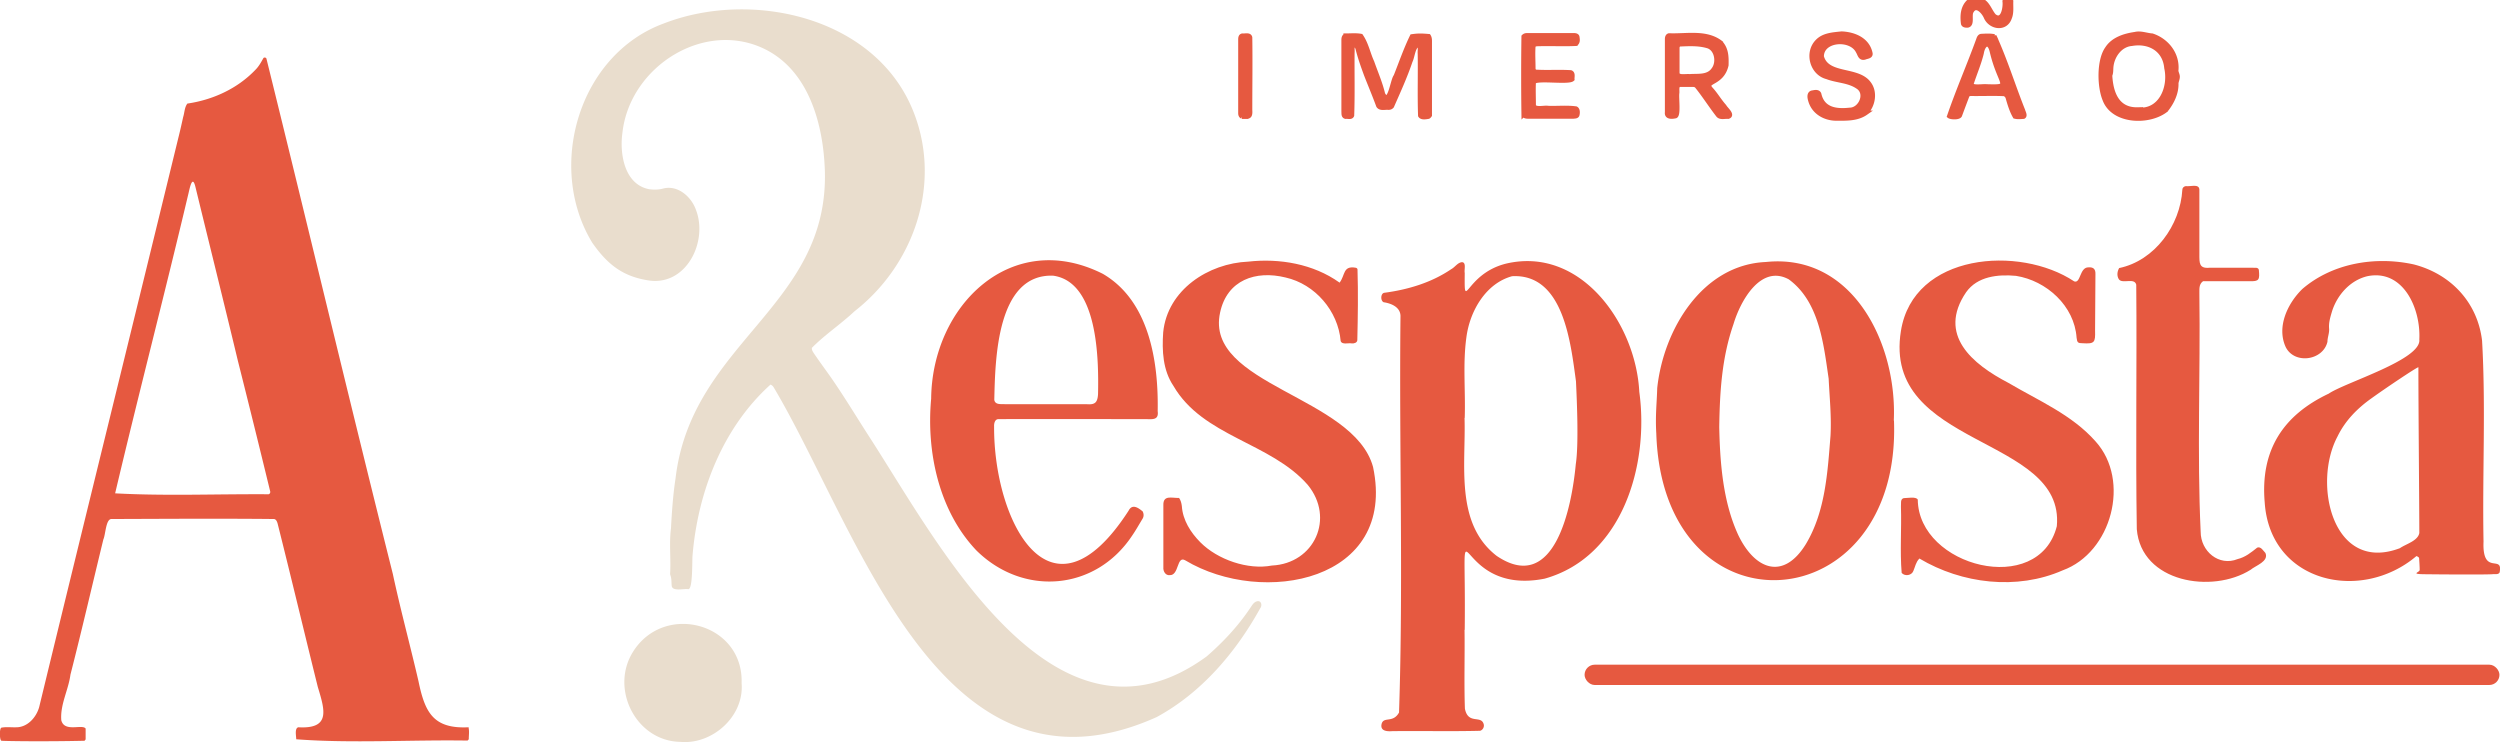 <svg xmlns="http://www.w3.org/2000/svg" fill="none" viewBox="0 0 283 84"><g clip-path="url(#a)"><path fill="#E65940" d="M53.025 82.286c.124.502.041.878.041 1.38 0 .041-.082.104-.145.167-6.42-.105-13.09.334-19.387-.147 0-.355-.207-1.233.228-1.358 3.666.209 3.024-1.902 2.216-4.556-1.532-6.166-3.003-12.353-4.556-18.518-.063-.21-.166-.481-.415-.502-6.13-.063-12.262-.02-18.393 0-.642 0-.663 1.776-.911 2.299-1.243 5.1-2.424 10.22-3.729 15.32-.227 1.735-1.18 3.386-1.035 5.163.352 1.4 2.382.397 2.755.94v1.192c0 .062-.062.104-.125.188-4.536.104-8.823.041-9.403 0-.228-.063-.249-1.421 0-1.484.538-.105 1.118-.021 1.677-.042 1.264 0 2.258-1.108 2.59-2.278 5.22-21.528 10.542-43.035 15.783-64.563.186-.731.352-1.483.518-2.236.165-.522.145-1.087.476-1.526 2.858-.418 5.634-1.672 7.664-3.783.414-.397.683-.898.953-1.38.103-.083.269-.062.331.064 4.805 19.437 9.445 38.938 14.313 58.354.87 4.055 1.967 8.089 2.9 12.123.724 3.511 1.656 5.413 5.633 5.225l.021-.042Zm-39.997-26.44c5.738.314 11.579.064 17.358.105.124 0 .228-.167.207-.292a1718.258 1718.258 0 0 0-3.666-14.819c-1.574-6.563-3.21-13.126-4.806-19.688-.372-1.526-.683.376-.828.92C18.62 33.357 15.7 44.56 13.028 55.867v-.021ZM165.786 71.292c.041 2.968-.062 5.957.041 8.925.352 1.818 1.802.731 2.113 1.714.124.334-.083.71-.394.794-3.314.084-6.628 0-9.942.042-.58.042-1.408 0-1.201-.836.248-.857 1.284-.042 1.968-1.275.497-14.882 0-29.951.165-44.895-.02-1.003-1.056-1.421-1.905-1.547-.373-.167-.352-.961.041-1.066 2.672-.355 5.323-1.128 7.602-2.675.435-.23.725-.752 1.222-.794.518.02.228.878.311 1.212-.042 4.661 0 .126 4.66-1.045 8.451-2.006 14.706 6.772 15.1 14.505 1.139 8.277-1.906 18.685-10.709 21.152-10.75 2.132-8.865-11.391-9.051 5.79h-.021Zm0-23.973c.166 5.288-1.119 11.934 3.645 15.613 6.608 4.452 8.513-5.706 8.948-10.388.332-2.132.145-6.813.021-9.384-.601-4.368-1.408-12.206-7.229-11.893-3.003.816-4.805 3.992-5.178 6.94-.414 2.988-.083 6.081-.186 9.091l-.021.021ZM273.534 62.953c-6.296 5.33-16.591 2.989-17.171-6.103-.497-5.831 2.03-9.824 7.25-12.29 1.864-1.275 10.522-3.846 10.253-6.124.186-3.47-1.802-8.005-5.883-7.169-1.926.46-3.397 2.09-3.997 3.972-.187.647-.394 1.275-.332 1.964.042.502-.186.982-.186 1.484-.497 2.132-3.729 2.592-4.723.606-1.056-2.278.207-4.953 1.885-6.584 3.438-2.947 8.285-3.72 12.594-2.78 4.163 1.067 7.228 4.265 7.746 8.633.435 7.524.021 15.174.166 22.74-.166 3.97 2.237 1.38 1.823 3.49-.145.293-.56.167-.808.21-1.139.062-6.214.02-7.768 0-1.553-.022-.476-.21-.476-.482 0-.438-.041-.961-.062-1.295 0-.105-.041-.147-.269-.272h-.042Zm.228-21.382c-.186 0-3.708 2.362-5.302 3.512-1.595 1.128-2.983 2.529-3.853 4.326-2.858 5.35-.539 15.53 7.063 12.645.684-.48 2.03-.815 2.196-1.714 0-3.051-.104-13.648-.104-18.769ZM214.399 47.612c.849 22.844-26.14 24.767-26.906 1.484-.124-2.111.062-3.47.104-5.163.704-6.625 5.095-13.962 12.303-14.275 9.859-1.024 14.872 9.3 14.478 17.954h.021Zm-19.781.731c.083 4.034.414 8.465 2.154 12.227 1.885 3.93 5.116 5.163 7.664 1.003 2.196-3.678 2.444-8.088 2.776-12.227.124-2.152-.104-4.326-.208-6.479-.579-3.93-1.056-8.715-4.515-11.244-3.19-1.735-5.489 2.487-6.255 5.058-1.326 3.825-1.554 7.65-1.616 11.683v-.02ZM129.373 57.937c.124.292.103.564-.042.794-.393.648-.766 1.317-1.201 1.944-4.143 6.207-12.304 6.876-17.606 1.63-4.246-4.473-5.675-11.161-5.116-17.18.103-10.576 9.113-19.313 19.428-14.13 5.262 3.052 6.318 9.95 6.214 15.55.145 1.067-.642.9-1.429.9-5.53 0-11.061-.021-16.591 0-.414 0-.518.501-.497.836-.062 10.617 6.338 23.283 15.224 9.53.414-.815 1.098-.334 1.595.084l.021.042Zm-6.401-12.185c.953.083 1.264-.147 1.326-1.13.083-3.97 0-12.728-5.095-13.417-6.38-.21-6.546 9.468-6.649 14.066.103.564.725.46 1.16.48h9.258Z"/><path fill="#E65940" d="M151.639 31.999c.663-.857.352-1.944 1.823-1.693.083 0 .207.104.207.188.083 2.675.041 5.35-.021 8.026-.041.292-.373.376-.621.355-.373-.083-1.119.188-1.264-.272-.29-3.406-2.9-6.437-6.234-7.19-3.377-.835-6.628.272-7.416 3.972-1.781 8.214 15.121 9.447 17.316 17.473 2.735 12.958-12.489 15.822-21.251 10.576-.994-.586-.684 1.713-1.761 1.672-.476.062-.766-.44-.725-.878v-7.023c-.041-1.212.953-.815 1.782-.836.186.272.269.585.31.92.104 1.588.995 2.989 2.092 4.096 1.947 1.965 5.386 3.156 8.099 2.634 4.826-.23 7.146-5.372 4.06-9.134-4.205-4.807-11.869-5.455-15.203-11.203-1.202-1.776-1.305-3.992-1.16-6.06.476-4.808 5.116-7.818 9.631-8.006 3.521-.397 7.353.251 10.315 2.362l.021.02ZM217.257 63.245c-.393.419-.455.9-.662 1.38-.187.522-.953.648-1.326.23-.207-2.467 0-5.016-.083-7.504.041-.313-.104-.856.311-.961.393 0 1.408-.209 1.595.167.082 7.608 13.691 11.078 15.741 3.01.953-10.304-19.801-8.841-17.647-22.113 1.409-8.8 13.422-9.719 19.615-5.601.746.271.601-1.61 1.616-1.589.538-.042.808.188.787.753 0 1.003-.042 5.287-.042 6.416.042 1.338-.062 1.505-1.408 1.421-.539 0-.621-.083-.684-.627-.248-3.615-3.417-6.458-6.856-7.001-2.029-.188-4.37.041-5.654 1.86-3.273 4.828.704 8.13 4.805 10.262 3.397 2.007 7.188 3.595 9.86 6.626 3.997 4.43 1.802 12.582-3.729 14.588-5.178 2.278-11.413 1.526-16.218-1.337l-.021.02ZM239.876 30.348c4.039-.836 6.939-4.85 7.166-8.883 0-.21.187-.376.394-.397.456.083 1.512-.314 1.533.397v7.315c0 1.003-.042 1.651 1.18 1.526h4.764c.27.042.684-.105.787.23.104 1.128.063 1.337-1.097 1.296h-5.22c-.518.376-.394.961-.414 1.505.124 8.945-.27 17.953.145 26.857 0 2.215 2.071 3.95 4.184 3.093.87-.209 1.532-.752 2.216-1.296.414-.167.684.356.932.607.414.961-1.118 1.42-1.678 1.901-4.349 2.739-12.386 1.443-12.883-4.598-.145-9.217.021-18.455-.062-27.672-.207-.857-1.616-.021-1.989-.648-.227-.397-.165-.857.062-1.254l-.02.02Z"/><rect width="103.564" height="2.299" x="179.374" y="75.242" fill="#E65940" rx="1.15"/><path fill="#E9DDCD" d="M91.903 39.377c-.02.25.103.417.207.585.725 1.087 1.512 2.11 2.237 3.177 1.43 2.09 2.734 4.263 4.101 6.374 7.892 12.206 20.982 37.35 38.153 24.789 1.823-1.589 3.501-3.365 4.868-5.393.228-.313.414-.731.808-.836.497-.146.642.46.373.794-2.776 5.017-6.67 9.573-11.724 12.311-24.483 10.994-33.762-21.235-43.331-37.308a.733.733 0 0 0-.373-.334c-5.406 4.87-8.223 12.143-8.824 19.312-.062.564.042 3.846-.476 3.846-.497-.084-1.802.292-1.885-.376-.041-.398 0-.795-.145-1.192-.062-.146-.02-.334-.02-.501.061-1.589-.125-3.22.082-4.808.104-1.88.228-3.783.518-5.664 1.823-15.445 17.357-19.416 16.902-34.82-.166-5.142-1.74-11.161-6.628-13.69-6.877-3.532-15.41 1.818-16.28 9.322-.353 2.424.206 5.935 3.044 6.458.538.063 1.056.063 1.574-.084 1.657-.418 3.19.94 3.708 2.446 1.367 3.595-1.119 8.59-5.344 7.963-2.962-.44-4.702-1.84-6.4-4.264-5.24-8.59-1.533-21.298 8.098-24.83 10.067-3.908 24.276-.69 28.377 10.304 3.045 8.11-.145 17.097-6.794 22.28-1.533 1.442-3.335 2.634-4.805 4.118l-.021.02ZM83.95 77.332c.31 3.762-3.315 6.981-6.94 6.647-5.012-.084-8.016-6.02-5.323-10.242 3.563-5.601 12.51-3.177 12.262 3.616v-.02Z"/><path fill="#E65940" d="M152.323 4.034c.579 0 1.18-.062 1.739.042.622.899.808 1.986 1.264 2.968.414 1.191.932 2.362 1.222 3.595.766 1.442 1.077-1.589 1.45-2.007.6-1.504 1.139-3.072 1.843-4.514.622-.084.932-.105 1.885-.021.145.23.124.502.124.752v8.194c-.062.083-.103.146-.165.167-.27.041-.746.146-.912-.126-.082-2.34 0-4.681-.041-7.022-.042-.293.145-.9-.249-.983-.517.21-.58 1.359-.828 1.84-.58 1.734-1.367 3.448-2.092 5.1-.145.166-.29.166-.414.166-.353-.041-.891.147-1.119-.209-.435-1.19-.932-2.361-1.388-3.532-.352-.961-.704-1.943-.952-2.947-.063-.188-.228-.522-.456-.397-.228.21-.104.585-.145.857-.021 2.362.041 4.745-.042 7.106-.103.272-.497.105-.724.147-.27-.063-.208-.377-.228-.586V4.6c0-.21 0-.418.186-.544l.042-.02ZM245.24 12.415c-1.884 1.547-6.006 1.443-6.98-1.128-.621-1.484-.683-4.452.269-5.79.684-1.066 1.989-1.463 3.149-1.63.642-.167 1.305.125 1.947.167 1.636.544 2.858 2.049 2.734 3.846-.062.313.186.564.145.878-.021.272-.166.501-.145.773 0 1.066-.497 2.07-1.139 2.884h.02Zm-3.272 0c2.61.293 3.77-2.508 3.272-4.723-.186-2.111-1.967-3.073-3.914-2.738-1.347.104-2.258 1.421-2.341 2.696-.021.293 0 .606-.124.878.103 1.986.787 3.93 3.128 3.867l-.021.02ZM194.805 4.87c.642.732.642 1.61.621 2.508-.497 2.174-2.589 1.756-1.761 2.697.56.606.974 1.337 1.533 1.964.145.293 1.015.983.435 1.17-.373-.041-.87.147-1.139-.166-.829-1.066-1.595-2.279-2.424-3.303-.165-.146-.31-.146-.434-.146h-1.492c-.414.083-.248.648-.29.94-.083.502.187 2.467-.186 2.613-.394.084-1.036.146-.953-.439V4.41c0-.146.041-.355.228-.397 1.947.084 4.205-.46 5.862.836v.021Zm-3.459 3.762c.869-.062 2.029.126 2.63-.773.621-.815.352-2.383-.704-2.654-1.015-.293-2.092-.23-3.128-.188-.145.02-.269.209-.269.376v2.884c.041.585 1.056.272 1.471.376v-.02ZM211.23 12.77c-.974.69-2.175.649-3.335.649-1.325 0-2.589-.711-2.962-2.049-.083-.271-.186-.773.187-.877.269-.042.662-.168.807.146.394 1.776 1.927 1.965 3.459 1.797 1.243 0 2.072-1.88.912-2.612-1.036-.71-2.341-.67-3.48-1.108-1.719-.439-2.32-2.759-1.098-4.013.705-.752 1.802-.794 2.755-.899 1.409.063 2.921.67 3.252 2.216.083.376-.373.376-.621.48-.539.168-.58-.376-.787-.69-.788-1.588-4.102-1.379-4.102.586.601 2.278 4.081 1.317 5.344 3.052.746.961.497 2.466-.331 3.302v.02ZM178.4 4.954c-1.305.063-2.631 0-3.956.02-.29.043-.767-.083-.87.272-.062.837 0 1.673 0 2.509 0 .146.103.355.248.376 1.326.083 2.652-.021 3.977.062.311.105.166.544.187.774-.456.418-4.205-.188-4.371.355-.041.857 0 1.735 0 2.592.083.564 1.202.23 1.616.313 1.056.042 2.133-.083 3.169.063.228.125.207.502.145.732-.062.167-.29.146-.435.167h-5.157c-.187 0-.456-.042-.477-.251a314.758 314.758 0 0 1 0-8.8c.145-.146.29-.146.477-.146h5.157c.145 0 .373 0 .435.168.041.271.104.564-.124.773l-.021.02ZM225.75 4.076c1.263 2.759 2.133 5.622 3.252 8.423.041.188.29.585.062.71-.332.022-.663.063-.974-.02-.373-.648-.6-1.4-.808-2.132a.656.656 0 0 0-.393-.418c-1.243-.063-2.506 0-3.77-.021-.228 0-.393.084-.456.293-.269.71-.538 1.42-.807 2.152-.125.272-1.015.23-1.202.084.994-2.905 2.237-5.748 3.294-8.653.062-.188.145-.418.372-.418.456-.02.933-.063 1.45.042l-.02-.042Zm-.87 5.706c3.024.084 1.512-.063.6-3.971-.31-1.275-.994-.836-1.16.209-.29 1.191-.787 2.32-1.159 3.49-.021.481 1.367.21 1.719.272ZM140.599 13.21c-.186-.147-.186-.272-.186-.481V4.515c0-.188 0-.439.227-.48.27.041.788-.147.87.208.042 2.738 0 5.476 0 8.214.063.899-.227.732-.952.753h.041ZM226.93.168c.27-.23.415-.23.725 0-.021.606.083 1.275-.165 1.86-.456 1.337-2.155 1.087-2.672-.063-.249-.606-1.119-1.61-1.637-.69-.29.44.145 1.505-.455 1.61-.187 0-.435 0-.498-.21-.124-.919-.041-1.88.643-2.507.31-.272.766-.147 1.139-.168.932.063 1.18 1.192 1.719 1.798.994.794 1.284-.94 1.201-1.63Z"/><path stroke="#E65940" stroke-width=".5" d="M152.323 4.034c.579 0 1.18-.062 1.739.042.622.899.808 1.986 1.264 2.968.414 1.191.932 2.362 1.222 3.595.766 1.442 1.077-1.589 1.45-2.007.6-1.504 1.139-3.072 1.843-4.514.622-.084.932-.105 1.885-.021.145.23.124.502.124.752v8.194c-.062.083-.103.146-.165.167-.27.041-.746.146-.912-.126-.082-2.34 0-4.681-.041-7.022-.042-.293.145-.9-.249-.983-.517.21-.58 1.359-.828 1.84-.58 1.734-1.367 3.448-2.092 5.1-.145.166-.29.166-.414.166-.353-.041-.891.147-1.119-.209-.435-1.19-.932-2.361-1.388-3.532-.352-.961-.704-1.943-.952-2.947-.063-.188-.228-.522-.456-.397-.228.21-.104.585-.145.857-.021 2.362.041 4.745-.042 7.106-.103.272-.497.105-.724.147-.27-.063-.208-.377-.228-.586V4.6c0-.21 0-.418.186-.544l.042-.02ZM245.24 12.415c-1.884 1.547-6.006 1.443-6.98-1.128-.621-1.484-.683-4.452.269-5.79.684-1.066 1.989-1.463 3.149-1.63.642-.167 1.305.125 1.947.167 1.636.544 2.858 2.049 2.734 3.846-.062.313.186.564.145.878-.021.272-.166.501-.145.773 0 1.066-.497 2.07-1.139 2.884h.02Zm-3.272 0c2.61.293 3.77-2.508 3.272-4.723-.186-2.111-1.967-3.073-3.914-2.738-1.347.104-2.258 1.421-2.341 2.696-.021.293 0 .606-.124.878.103 1.986.787 3.93 3.128 3.867l-.021.02ZM194.805 4.87c.642.732.642 1.61.621 2.508-.497 2.174-2.589 1.756-1.761 2.697.56.606.974 1.337 1.533 1.964.145.293 1.015.983.435 1.17-.373-.041-.87.147-1.139-.166-.829-1.066-1.595-2.279-2.424-3.303-.165-.146-.31-.146-.434-.146h-1.492c-.414.083-.248.648-.29.94-.083.502.187 2.467-.186 2.613-.394.084-1.036.146-.953-.439V4.41c0-.146.041-.355.228-.397 1.947.084 4.205-.46 5.862.836v.021Zm-3.459 3.762c.869-.062 2.029.126 2.63-.773.621-.815.352-2.383-.704-2.654-1.015-.293-2.092-.23-3.128-.188-.145.02-.269.209-.269.376v2.884c.041.585 1.056.272 1.471.376v-.02ZM211.23 12.77c-.974.69-2.175.649-3.335.649-1.325 0-2.589-.711-2.962-2.049-.083-.271-.186-.773.187-.877.269-.042.662-.168.807.146.394 1.776 1.927 1.965 3.459 1.797 1.243 0 2.072-1.88.912-2.612-1.036-.71-2.341-.67-3.48-1.108-1.719-.439-2.32-2.759-1.098-4.013.705-.752 1.802-.794 2.755-.899 1.409.063 2.921.67 3.252 2.216.083.376-.373.376-.621.48-.539.168-.58-.376-.787-.69-.788-1.588-4.102-1.379-4.102.586.601 2.278 4.081 1.317 5.344 3.052.746.961.497 2.466-.331 3.302v.02ZM178.4 4.954c-1.305.063-2.631 0-3.956.02-.29.043-.767-.083-.87.272-.062.837 0 1.673 0 2.509 0 .146.103.355.248.376 1.326.083 2.652-.021 3.977.062.311.105.166.544.187.774-.456.418-4.205-.188-4.371.355-.041.857 0 1.735 0 2.592.083.564 1.202.23 1.616.313 1.056.042 2.133-.083 3.169.063.228.125.207.502.145.732-.062.167-.29.146-.435.167h-5.157c-.187 0-.456-.042-.477-.251a314.758 314.758 0 0 1 0-8.8c.145-.146.29-.146.477-.146h5.157c.145 0 .373 0 .435.168.041.271.104.564-.124.773l-.021.02ZM225.75 4.076c1.263 2.759 2.133 5.622 3.252 8.423.041.188.29.585.062.71-.332.022-.663.063-.974-.02-.373-.648-.6-1.4-.808-2.132a.656.656 0 0 0-.393-.418c-1.243-.063-2.506 0-3.77-.021-.228 0-.393.084-.456.293-.269.71-.538 1.42-.807 2.152-.125.272-1.015.23-1.202.084.994-2.905 2.237-5.748 3.294-8.653.062-.188.145-.418.372-.418.456-.02.933-.063 1.45.042l-.02-.042Zm-.87 5.706c3.024.084 1.512-.063.6-3.971-.31-1.275-.994-.836-1.16.209-.29 1.191-.787 2.32-1.159 3.49-.021.481 1.367.21 1.719.272ZM140.599 13.21c-.186-.147-.186-.272-.186-.481V4.515c0-.188 0-.439.227-.48.27.041.788-.147.87.208.042 2.738 0 5.476 0 8.214.063.899-.227.732-.952.753h.041ZM226.93.168c.27-.23.415-.23.725 0-.021.606.083 1.275-.165 1.86-.456 1.337-2.155 1.087-2.672-.063-.249-.606-1.119-1.61-1.637-.69-.29.44.145 1.505-.455 1.61-.187 0-.435 0-.498-.21-.124-.919-.041-1.88.643-2.507.31-.272.766-.147 1.139-.168.932.063 1.18 1.192 1.719 1.798.994.794 1.284-.94 1.201-1.63Z"/></g><defs><clipPath id="a"><path fill="#fff" d="M0 0h283v84H0z"/></clipPath></defs></svg>